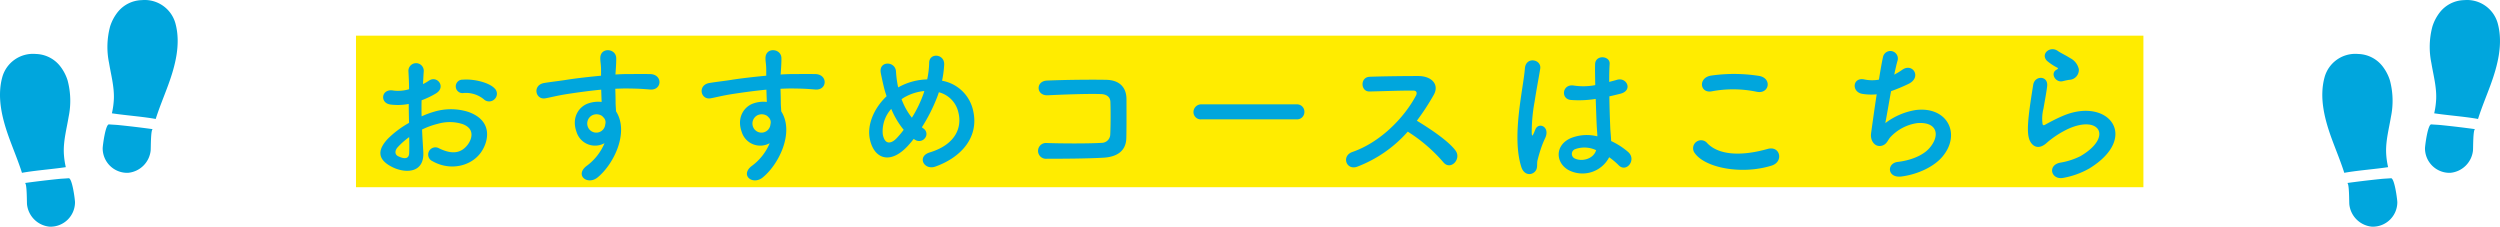 <svg xmlns="http://www.w3.org/2000/svg" width="560.864" height="50.856" viewBox="0 0 560.864 50.856">
  <g id="Group_3221" data-name="Group 3221" transform="translate(-432.136 -820)">
    <rect id="Rectangle_1684" data-name="Rectangle 1684" width="401" height="34" transform="translate(512 828)" fill="#ffec00"/>
    <path id="Path_228936" data-name="Path 228936" d="M31.11-15.776a1.652,1.652,0,0,0-.034-2.414c-1.224-1.292-4.624-2.142-7.072-1.938a1.511,1.511,0,1,0,.17,2.992,6.351,6.351,0,0,1,4.488,1.394A1.715,1.715,0,0,0,31.11-15.776ZM14.824-8.942a17.279,17.279,0,0,1,3.57-1.292,9.5,9.5,0,0,1,5.508.068c2.958,1.088,2.006,3.5,1.19,4.59-1.632,2.176-3.808,2.142-6.46.85a1.622,1.622,0,1,0-1.462,2.89c3.944,2.244,8.7,1.156,10.914-2.04,1.734-2.516,2.652-7.106-2.958-9.044a13.046,13.046,0,0,0-7.548-.034A20.931,20.931,0,0,0,14.722-11.9c-.034-1.292-.034-2.55,0-3.6a19.654,19.654,0,0,0,3.2-1.53c2.38-1.428.306-4.114-1.53-2.89a10.217,10.217,0,0,1-1.36.782c.068-1.02.1-2.108.17-2.856a1.722,1.722,0,1,0-3.434.034c.068,1.292.136,2.38.136,3.978a8.488,8.488,0,0,1-3.434.306c-2.822-.578-3.23,2.822-.714,3.128a12.749,12.749,0,0,0,4.08-.136c0,1.36.034,2.822.068,4.25a21.9,21.9,0,0,0-4.794,3.6C5.3-4.862,4.182-2.448,8.228-.476,11.016.884,15.368.952,15.1-3.91,15.028-5.372,14.892-7.14,14.824-8.942Zm-2.89,1.7c.034,1.394.034,2.652,0,3.57-.034,1.326-1.02,1.428-2.482.714C8.67-3.332,8.67-4.216,9.384-5A16.691,16.691,0,0,1,11.934-7.242ZM55.76-5.882a12.071,12.071,0,0,1-3.876,5c-2.958,2.108,0,4.522,2.278,2.72,3.6-2.89,7.208-10.1,4.182-14.858-.034-.748-.1-1.462-.1-1.938,0-.986-.034-2.04-.068-3.128.884-.034,1.7-.068,2.482-.068,2.108.034,2.924.034,5.338.238,2.72.2,2.856-3.4,0-3.468-2.312-.034-3.5,0-5.168,0-.748,0-1.632.034-2.618.1,0-.17.034-.34.034-.51.068-.918.17-2.482.136-3.264-.136-2.142-3.57-2.38-3.57.1,0,1.088.2,1.224.17,3.332v.612c-2.992.272-6.052.646-7.752.918-1.428.238-3.638.476-5,.714-2.686.442-2.006,3.842.272,3.434,1.02-.17,2.618-.612,5.066-.986,1.768-.272,4.59-.68,7.446-.952.034.986.068,2.006.1,2.754a6.737,6.737,0,0,0-2.924.306c-2.074.646-3.91,3.094-2.72,6.392A4.344,4.344,0,0,0,55.76-5.882Zm-.034-5.542a1.537,1.537,0,0,1,.2,1.292,2.022,2.022,0,0,1-3.91.578,2.085,2.085,0,0,1,.986-2.584A2.216,2.216,0,0,1,55.182-12,4.379,4.379,0,0,1,55.726-11.424ZM92.82-5.882a12.071,12.071,0,0,1-3.876,5c-2.958,2.108,0,4.522,2.278,2.72,3.6-2.89,7.208-10.1,4.182-14.858-.034-.748-.1-1.462-.1-1.938,0-.986-.034-2.04-.068-3.128.884-.034,1.7-.068,2.482-.068,2.108.034,2.924.034,5.338.238,2.72.2,2.856-3.4,0-3.468-2.312-.034-3.5,0-5.168,0-.748,0-1.632.034-2.618.1,0-.17.034-.34.034-.51.068-.918.17-2.482.136-3.264-.136-2.142-3.57-2.38-3.57.1,0,1.088.2,1.224.17,3.332v.612c-2.992.272-6.052.646-7.752.918-1.428.238-3.638.476-5,.714-2.686.442-2.006,3.842.272,3.434,1.02-.17,2.618-.612,5.066-.986,1.768-.272,4.59-.68,7.446-.952.034.986.068,2.006.1,2.754a6.737,6.737,0,0,0-2.924.306c-2.074.646-3.91,3.094-2.72,6.392A4.344,4.344,0,0,0,92.82-5.882Zm-.034-5.542a1.537,1.537,0,0,1,.2,1.292,2.022,2.022,0,0,1-3.91.578,2.085,2.085,0,0,1,.986-2.584A2.216,2.216,0,0,1,92.242-12,4.379,4.379,0,0,1,92.786-11.424Zm32.334,4.59c.1.068.17.1.272.17A1.632,1.632,0,0,0,127.636-7a1.457,1.457,0,0,0-.238-2.108,5,5,0,0,1-.442-.34,38.323,38.323,0,0,0,3.468-6.868c.136-.34.238-.68.34-.986a6,6,0,0,1,4.386,4.556c.816,3.23-.51,7.14-6.426,8.942-2.958.884-1.292,4.114,1.292,3.162,5.882-2.108,10.064-6.8,8.3-13.09a8.656,8.656,0,0,0-6.834-6.154,23.339,23.339,0,0,0,.476-3.6c.136-2.482-3.4-2.754-3.366-.374a20.84,20.84,0,0,1-.442,3.672,13.965,13.965,0,0,0-5.814,1.428,6.743,6.743,0,0,0-.68.374,5.921,5.921,0,0,1-.17-.748,24.285,24.285,0,0,1-.34-2.822c-.136-2.414-3.978-2.448-3.4.374.136.714.476,2.278.646,2.958.17.748.408,1.5.646,2.21-2.822,2.686-4.454,6.426-3.74,9.69.918,4.284,4.488,5.78,8.5,1.462C124.236-5.746,124.678-6.256,125.12-6.834Zm2.38-10.744c-.034.17-.1.34-.136.476a27.006,27.006,0,0,1-2.652,5.508,14.968,14.968,0,0,1-2.312-4.148,5.944,5.944,0,0,1,.986-.612A10.944,10.944,0,0,1,127.5-17.578Zm-4.624,8.7a21.051,21.051,0,0,1-1.632,1.938c-.952.986-2.55,1.734-3.06-.918a7.487,7.487,0,0,1,1.9-5.712A18.827,18.827,0,0,0,122.876-8.874Zm49.946,1.836c.068-3.026.034-6.63.034-8.7,0-2.278-1.19-4.284-4.556-4.352-3.4-.068-9.52,0-13.26.17-2.618.1-2.482,3.434.17,3.3,3.536-.17,8.908-.374,11.9-.272,1.292.034,2.108.646,2.142,1.768.068,1.768.068,5.236-.034,7.276a1.933,1.933,0,0,1-1.972,1.9c-2.516.17-8.7.17-12.342.034a1.773,1.773,0,1,0,.034,3.536c3.5,0,9.112-.034,12.716-.238C170.238-2.754,172.754-3.774,172.822-7.038Zm38.216-4.182a1.641,1.641,0,0,0,1.734-1.666,1.649,1.649,0,0,0-1.734-1.7H189.686a1.734,1.734,0,0,0-1.8,1.734,1.637,1.637,0,0,0,1.8,1.632ZM235.96-8.466a35.371,35.371,0,0,1,7.956,6.834c1.6,2.006,4.148-.646,2.788-2.55-1.564-2.176-5.882-5.032-8.7-6.732a54.411,54.411,0,0,0,3.774-5.78c1.326-2.312-.408-4.25-3.468-4.25-3.434,0-8.432.068-10.914.17-2.176.1-2.04,3.366,0,3.3,2.992-.068,7.684-.238,9.826-.2.748,0,.884.544.578,1.122C235.11-11.492,229.738-6.052,223.55-3.91c-2.55.884-1.394,4.216,1.088,3.3A28.723,28.723,0,0,0,235.96-8.466ZM281.146-2.72a15.659,15.659,0,0,1,2.108,1.768c1.7,1.8,4.114-1.156,2.176-2.924a16.234,16.234,0,0,0-3.842-2.482c-.034-1.088-.17-2.21-.2-3.06-.068-1.666-.17-4.318-.2-6.97.816-.17,1.632-.374,2.448-.578,2.924-.714,1.462-3.808-.748-3.128-.544.17-1.156.306-1.734.476,0-1.666.034-3.094.1-4.046.136-1.836-3.2-2.142-3.264.068-.034,1.054,0,2.788.034,4.692a14.276,14.276,0,0,1-4.794.1c-2.618-.442-3.026,3.026-.68,3.23a23.363,23.363,0,0,0,5.576-.238c.1,2.686.17,5.3.272,6.7.034.646.1,1.156.1,1.7A9.668,9.668,0,0,0,272.51-7c-3.536,1.564-3.468,5.44-.51,7.14A6.753,6.753,0,0,0,281.146-2.72ZM264.418.578c.85-.816.408-1.768.68-2.72.136-.544.34-1.292.612-2.142a20.8,20.8,0,0,1,1.054-2.686c1.224-2.55-1.36-3.706-2.142-2.074-.068.17-.306.782-.408.986-.34.68-.374.578-.442-.034a37.844,37.844,0,0,1,.646-7.106c.442-2.89,1.02-5.848,1.258-7.378.34-2.142-3.23-2.822-3.434-.068-.17,2.21-.918,6.018-1.36,10.132s-.544,8.5.544,11.934C262,1.258,263.534,1.394,264.418.578Zm13.8-4.9c-.544,2.006-3.3,2.72-4.93,1.8a1.136,1.136,0,0,1,.2-2.006,6.136,6.136,0,0,1,4.692.2Zm36.04-13.09c2.754.578,3.5-2.924.646-3.536a36.1,36.1,0,0,0-10.846-.1c-3.026.442-2.584,4.046.1,3.536A25.85,25.85,0,0,1,314.262-17.408ZM317.594-.85c2.754-.85,1.938-4.522-.884-3.74-5.134,1.462-10.642,1.7-13.532-1.258a1.792,1.792,0,0,0-2.822,2.21C302.7-.34,310.862,1.258,317.594-.85Zm26.792-16.694a39.213,39.213,0,0,0,3.842-1.6c3.162-1.462,1.02-4.862-1.326-3.2a14.1,14.1,0,0,1-1.8,1.088c.272-1.258.51-2.38.748-3.162a1.683,1.683,0,1,0-3.264-.816c-.238,1.054-.578,2.924-.918,5.1a8.539,8.539,0,0,1-3.23-.034c-2.72-.612-2.992,2.822-.476,3.23a12.731,12.731,0,0,0,3.2.1c-.51,3.332-.986,6.8-1.258,8.738-.238,1.734.918,3.2,2.414,2.788,1.156-.306,1.326-1.292,1.938-1.938a10.182,10.182,0,0,1,5.984-3.128c4.624-.374,5.2,2.856,2.72,5.644-1.394,1.6-4.148,2.72-7.072,3.06-2.55.306-2.38,3.706.884,3.264,3.638-.476,7.276-2.21,9.146-4.454,4.284-5.1,1.054-11.39-6.086-10.438a15.271,15.271,0,0,0-6.732,2.924C343.332-11.56,343.842-14.552,344.386-17.544Zm39.984-2.55a2.212,2.212,0,0,0,2.142-2.38,3.632,3.632,0,0,0-1.938-2.482c-.986-.646-2.142-1.156-2.754-1.6-1.7-1.224-3.944.578-2.482,2.176a11.9,11.9,0,0,0,2.414,1.6c.238.17-.1.34-.272.442-1.428.782-.2,2.958,1.428,2.55C383.452-19.924,383.928-20.026,384.37-20.094ZM388.858-.2c11.492-7.038,4.25-16.218-6.018-11.764-1.6.68-3.2,1.564-3.876,1.938-.306.17-.476.17-.578-.1a8.929,8.929,0,0,1,.2-3.536c.272-1.632.646-3.536.816-4.964.306-2.448-2.788-2.516-3.128-.34-.272,1.734-.714,4.352-.986,6.834s-.34,4.59.272,5.78,1.972,2.142,3.978.2A21.469,21.469,0,0,1,384.1-9.078c3.6-1.632,6.086-1.122,6.8.238s-.306,3.706-4.046,5.882A15.945,15.945,0,0,1,382.3-1.5c-2.89.578-2.006,3.944.748,3.4A18.408,18.408,0,0,0,388.858-.2Z" transform="translate(512 858)" fill="#00a6dd"/>
    <g id="Group_3219" data-name="Group 3219" transform="translate(-183.864 -121.041)">
      <g id="Group_3214" data-name="Group 3214" transform="translate(616 953.123)">
        <path id="Path_222115" data-name="Path 222115" d="M369.294,341.061a17.915,17.915,0,0,1-.448-3.379c-.07-2.666.648-5.28,1.084-7.911a17.744,17.744,0,0,0-.228-8.164,10.015,10.015,0,0,0-1.788-3.342,7.168,7.168,0,0,0-5.153-2.59l-.412-.023a7.146,7.146,0,0,0-7.277,5.122q-.023.08-.044.159c-1.233,4.579.034,9.444,1.671,13.894.918,2.493,1.96,4.974,2.762,7.505q.338-.063.676-.119C363.238,341.721,366.21,341.517,369.294,341.061Z" transform="translate(-354.533 -315.641)" fill="#00a6dd"/>
        <path id="Path_222116" data-name="Path 222116" d="M486.78,939.33q-3.85.393-7.692.918c.5-.06.431,4.316.49,4.8a5.622,5.622,0,0,0,5.065,4.994,5.494,5.494,0,0,0,5.7-5.49c-.013-.648-.632-5.449-1.42-5.375C488.208,939.241,487.493,939.262,486.78,939.33Z" transform="translate(-473.515 -911.273)" fill="#00a6dd"/>
      </g>
      <g id="Group_3215" data-name="Group 3215" transform="translate(639.038 941.041)">
        <path id="Path_222117" data-name="Path 222117" d="M894.269,71.04a17.919,17.919,0,0,0,.448-3.379c.07-2.666-.648-5.28-1.084-7.911a17.746,17.746,0,0,1,.228-8.164,10.006,10.006,0,0,1,1.787-3.342,7.168,7.168,0,0,1,5.153-2.59l.412-.023a7.146,7.146,0,0,1,7.277,5.122c.016.053.03.106.044.159,1.233,4.579-.034,9.444-1.672,13.894-.918,2.494-1.96,4.974-2.762,7.505-.225-.042-.45-.082-.675-.119C900.326,71.7,897.354,71.5,894.269,71.04Z" transform="translate(-892.204 -45.62)" fill="#00a6dd"/>
        <path id="Path_222118" data-name="Path 222118" d="M872.972,669.31q3.85.393,7.692.919c-.5-.06-.431,4.316-.49,4.8a5.622,5.622,0,0,1-5.065,4.994,5.494,5.494,0,0,1-5.7-5.49c.013-.648.632-5.449,1.42-5.375C871.545,669.221,872.26,669.242,872.972,669.31Z" transform="translate(-869.411 -641.253)" fill="#00a6dd"/>
      </g>
    </g>
    <g id="Group_3220" data-name="Group 3220" transform="translate(337.136 -121.041)">
      <g id="Group_3214-2" data-name="Group 3214" transform="translate(616 953.123)">
        <path id="Path_222115-2" data-name="Path 222115" d="M369.294,341.061a17.915,17.915,0,0,1-.448-3.379c-.07-2.666.648-5.28,1.084-7.911a17.744,17.744,0,0,0-.228-8.164,10.015,10.015,0,0,0-1.788-3.342,7.168,7.168,0,0,0-5.153-2.59l-.412-.023a7.146,7.146,0,0,0-7.277,5.122q-.023.08-.044.159c-1.233,4.579.034,9.444,1.671,13.894.918,2.493,1.96,4.974,2.762,7.505q.338-.063.676-.119C363.238,341.721,366.21,341.517,369.294,341.061Z" transform="translate(-354.533 -315.641)" fill="#00a6dd"/>
        <path id="Path_222116-2" data-name="Path 222116" d="M486.78,939.33q-3.85.393-7.692.918c.5-.06.431,4.316.49,4.8a5.622,5.622,0,0,0,5.065,4.994,5.494,5.494,0,0,0,5.7-5.49c-.013-.648-.632-5.449-1.42-5.375C488.208,939.241,487.493,939.262,486.78,939.33Z" transform="translate(-473.515 -911.273)" fill="#00a6dd"/>
      </g>
      <g id="Group_3215-2" data-name="Group 3215" transform="translate(639.038 941.041)">
        <path id="Path_222117-2" data-name="Path 222117" d="M894.269,71.04a17.919,17.919,0,0,0,.448-3.379c.07-2.666-.648-5.28-1.084-7.911a17.746,17.746,0,0,1,.228-8.164,10.006,10.006,0,0,1,1.787-3.342,7.168,7.168,0,0,1,5.153-2.59l.412-.023a7.146,7.146,0,0,1,7.277,5.122c.016.053.03.106.044.159,1.233,4.579-.034,9.444-1.672,13.894-.918,2.494-1.96,4.974-2.762,7.505-.225-.042-.45-.082-.675-.119C900.326,71.7,897.354,71.5,894.269,71.04Z" transform="translate(-892.204 -45.62)" fill="#00a6dd"/>
        <path id="Path_222118-2" data-name="Path 222118" d="M872.972,669.31q3.85.393,7.692.919c-.5-.06-.431,4.316-.49,4.8a5.622,5.622,0,0,1-5.065,4.994,5.494,5.494,0,0,1-5.7-5.49c.013-.648.632-5.449,1.42-5.375C871.545,669.221,872.26,669.242,872.972,669.31Z" transform="translate(-869.411 -641.253)" fill="#00a6dd"/>
      </g>
    </g>
  </g>
</svg>

